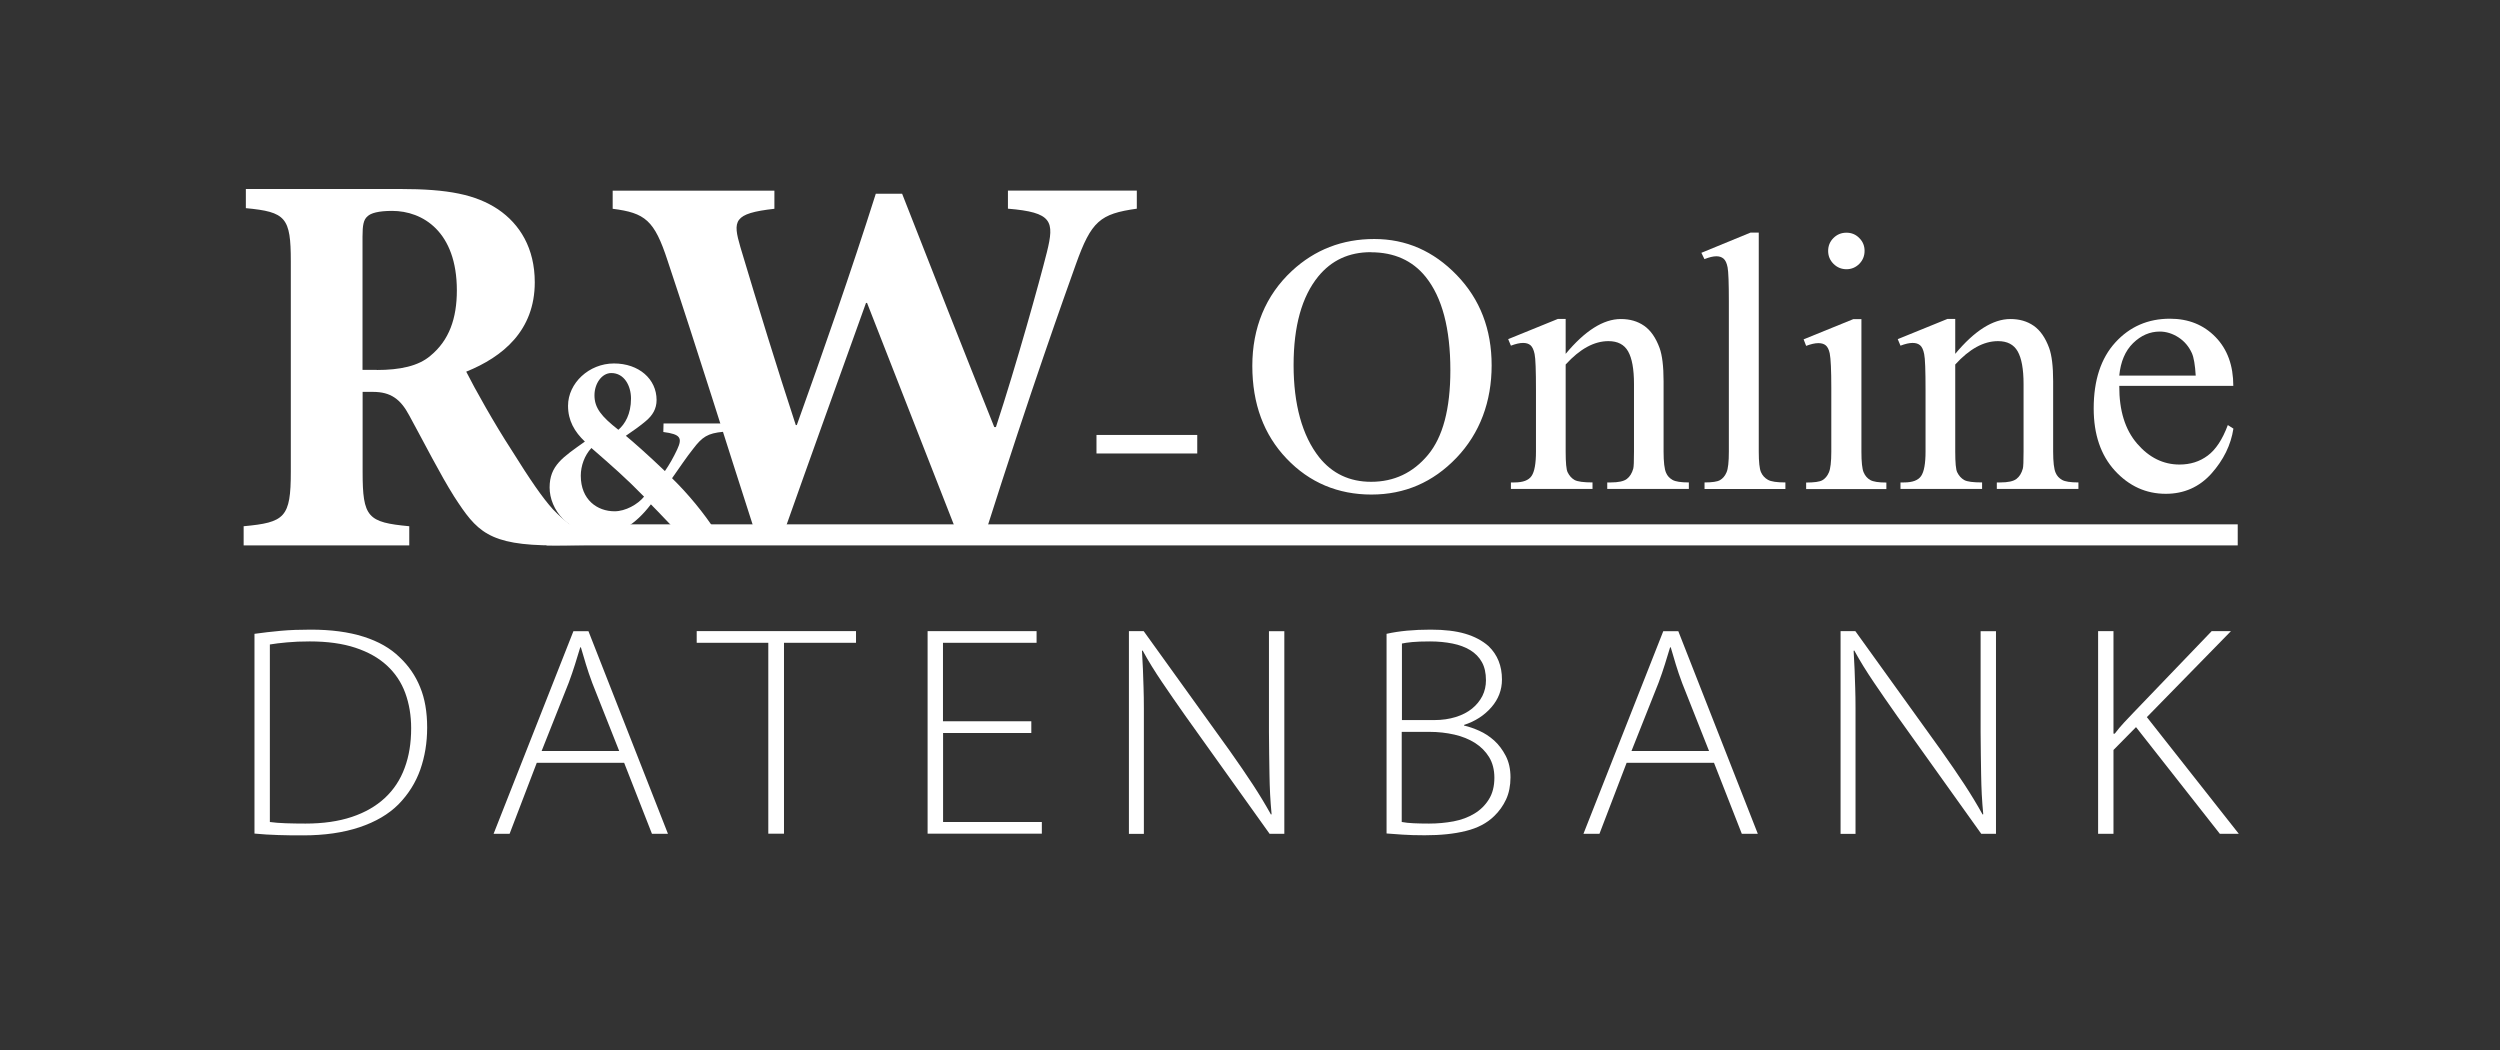 <?xml version="1.0" encoding="UTF-8"?>
<svg id="Ebene_1" data-name="Ebene 1" xmlns="http://www.w3.org/2000/svg" viewBox="0 0 237.44 99.73">
  <rect x="0" y="0" width="237.44" height="99.73" fill="#333333" stroke="none"/>
  <defs>
    <style>
      .cls-1, .cls-2 {
        fill: none;
      }

      .cls-3 {
        fill: #fff;
      }

      .cls-2 {
        stroke: #fff;
        stroke-width: 2px;
      }
    </style>
  </defs>
  <rect class="cls-1" width="237.44" height="99.73"/>
  <g>
    <path class="cls-3" d="M56.46,37.54c0,1.2.65,2.01,2.27,3.28.62-.53,1.2-1.48,1.2-2.97,0-1.22-.65-2.42-1.87-2.42-.91,0-1.6,1.01-1.6,2.11M61.17,47.17c-1.75-1.79-2.97-2.85-5-4.62-.65.69-1.01,1.7-1.01,2.63,0,2.3,1.58,3.38,3.21,3.38,1.03,0,2.2-.65,2.8-1.39M68.69,41.01c-1.48.14-1.99.48-2.85,1.61-.67.84-1.27,1.75-2.01,2.8,1.53,1.49,3.04,3.33,4.14,5.03l-.14.29c-2.37,0-3.42-.19-3.74-.5-.34-.31-1.41-1.48-2.27-2.34-1.48,1.94-3.04,2.85-4.62,2.85-3.23,0-5-2.37-5-4.45s1.25-2.87,3.35-4.36c-.98-.93-1.6-1.99-1.6-3.4,0-2.15,1.99-4.02,4.36-4.02s4.05,1.48,4.05,3.47c0,.84-.38,1.46-1.01,1.99-.5.43-1.17.91-1.91,1.41.69.57,2.06,1.77,3.71,3.35.43-.62.81-1.29,1.17-2.06.5-1.08.33-1.44-1.32-1.65l.02-.81h5.67v.81Z"/>
    <path class="cls-3" d="M35.79,35.14c2.19,0,3.96-.37,5.1-1.36,1.77-1.46,2.5-3.54,2.5-6.2,0-5.57-3.23-7.55-6.15-7.55-1.3,0-2.03.21-2.34.52-.37.31-.47.83-.47,1.93v12.65h1.35ZM55.79,51.76c-1.18,0-1.47.04-3.13.04-6.3,0-7.39-1.35-9.52-4.63-1.35-2.14-2.76-4.95-4.27-7.71-.83-1.56-1.77-2.24-3.44-2.24h-.99v7.6c0,4.32.47,4.79,4.43,5.16v1.82h-15.73v-1.82c3.91-.36,4.48-.83,4.48-5.16v-20c0-4.17-.47-4.69-4.27-5.05v-1.82h14.63c4.58,0,7.19.52,9.32,1.93,2.08,1.41,3.49,3.7,3.49,6.93,0,4.58-3.02,7.08-6.51,8.49.78,1.56,2.71,5,4.27,7.39,1.82,2.92,2.97,4.58,3.96,5.68,1.15,1.2,2.3,2.01,3.18,2.24l.1,1.15Z"/>
    <path class="cls-3" d="M107.97,19.82c-3.49.49-4.32,1.18-5.78,5.26-1.14,3.2-4.22,11.75-8.59,25.51h-2.71c-2.86-7.32-5.62-14.35-8.54-21.82h-.1c-2.66,7.42-5.31,14.74-7.81,21.82h-2.71c-2.86-8.85-5.41-17.1-8.33-25.85-1.25-3.83-2.13-4.52-5.21-4.91v-1.72h15.36v1.72c-3.91.44-3.96,1.13-3.23,3.64,1.72,5.75,3.49,11.5,5.26,16.9h.1c2.5-6.98,5.1-14.4,7.5-21.97h2.5c2.92,7.47,5.88,14.99,8.75,22.16h.16c1.98-6.04,4.11-13.71,4.84-16.61.73-2.95.52-3.78-3.7-4.13v-1.72h12.24v1.72Z"/>
    <line class="cls-2" x1="51.9" y1="50.8" x2="212.53" y2="50.8"/>
  </g>
  <rect class="cls-3" x="104.14" y="41.31" width="9.57" height="1.76"/>
  <g>
    <path class="cls-3" d="M130.2,23.95c-2.08,0-3.74.77-5,2.31-1.56,1.92-2.34,4.72-2.34,8.42s.81,6.7,2.43,8.75c1.24,1.55,2.89,2.33,4.93,2.33,2.18,0,3.98-.85,5.4-2.55,1.42-1.7,2.13-4.38,2.13-8.04,0-3.97-.78-6.93-2.35-8.88-1.25-1.55-2.99-2.33-5.2-2.33M130.53,22.7c3.01,0,5.62,1.14,7.83,3.43,2.21,2.29,3.31,5.14,3.31,8.57s-1.11,6.45-3.34,8.78c-2.23,2.33-4.92,3.49-8.08,3.49s-5.88-1.13-8.05-3.41c-2.17-2.27-3.26-5.21-3.26-8.81s1.25-6.69,3.76-9.02c2.18-2.02,4.79-3.03,7.82-3.03"/>
    <path class="cls-3" d="M148.69,33.62c1.84-2.21,3.59-3.32,5.25-3.32.86,0,1.59.21,2.21.64.62.43,1.11,1.13,1.47,2.11.25.69.38,1.74.38,3.15v6.69c0,.99.08,1.67.24,2.02.12.29.33.51.61.67.28.16.8.24,1.55.24v.62h-7.75v-.62h.33c.73,0,1.24-.11,1.53-.33.29-.22.49-.55.61-.98.05-.17.07-.71.07-1.61v-6.42c0-1.43-.19-2.46-.56-3.11-.37-.65-.99-.97-1.87-.97-1.36,0-2.71.74-4.06,2.22v8.27c0,1.06.06,1.72.19,1.97.16.33.38.57.66.73.28.15.85.23,1.7.23v.62h-7.75v-.62h.34c.8,0,1.34-.2,1.62-.61.28-.41.42-1.18.42-2.32v-5.82c0-1.88-.04-3.03-.13-3.44-.08-.41-.22-.69-.39-.84-.18-.15-.41-.22-.71-.22-.32,0-.7.09-1.15.26l-.26-.62,4.72-1.92h.74v3.32Z"/>
    <path class="cls-3" d="M167.04,22.1v20.79c0,.98.07,1.63.21,1.95.14.32.36.56.66.73.3.17.85.25,1.66.25v.62h-7.68v-.62c.72,0,1.21-.07,1.47-.22.26-.15.47-.39.62-.74.15-.34.22-1,.22-1.97v-14.24c0-1.77-.04-2.85-.12-3.26-.08-.41-.21-.68-.39-.83-.18-.15-.4-.22-.68-.22-.3,0-.67.09-1.13.27l-.29-.6,4.67-1.92h.77Z"/>
    <path class="cls-3" d="M175.37,22.1c.48,0,.89.17,1.22.51.34.34.5.74.5,1.22s-.17.89-.5,1.23c-.34.34-.75.51-1.22.51s-.89-.17-1.23-.51c-.34-.34-.51-.75-.51-1.23s.17-.89.5-1.22c.34-.34.75-.51,1.24-.51M176.79,30.3v12.6c0,.98.07,1.63.21,1.96.14.33.35.57.63.73.28.16.79.24,1.53.24v.62h-7.62v-.62c.76,0,1.28-.07,1.54-.22.26-.15.47-.39.62-.74.15-.34.23-1,.23-1.97v-6.04c0-1.7-.05-2.8-.15-3.3-.08-.37-.21-.62-.38-.76-.17-.14-.4-.21-.7-.21-.32,0-.71.09-1.16.26l-.24-.62,4.72-1.92h.75Z"/>
    <path class="cls-3" d="M185.69,33.62c1.84-2.21,3.59-3.32,5.25-3.32.86,0,1.59.21,2.21.64.62.43,1.11,1.13,1.47,2.11.25.69.38,1.74.38,3.15v6.69c0,.99.08,1.67.24,2.02.12.29.33.51.61.67.28.16.8.24,1.55.24v.62h-7.75v-.62h.33c.73,0,1.24-.11,1.53-.33.29-.22.49-.55.61-.98.05-.17.07-.71.07-1.61v-6.42c0-1.43-.19-2.46-.56-3.11-.37-.65-.99-.97-1.87-.97-1.36,0-2.71.74-4.06,2.22v8.27c0,1.06.06,1.72.19,1.97.16.33.38.57.66.73s.85.23,1.7.23v.62h-7.75v-.62h.34c.8,0,1.34-.2,1.62-.61.28-.41.42-1.18.42-2.32v-5.82c0-1.88-.04-3.03-.13-3.44-.08-.41-.21-.69-.39-.84-.18-.15-.41-.22-.71-.22-.32,0-.7.09-1.15.26l-.26-.62,4.72-1.92h.74v3.32Z"/>
    <path class="cls-3" d="M201.28,35.67h7.26c-.06-1-.18-1.71-.36-2.12-.29-.64-.71-1.14-1.28-1.51-.56-.36-1.16-.55-1.77-.55-.95,0-1.79.37-2.54,1.1-.75.74-1.18,1.76-1.31,3.07M201.28,36.66c-.01,2.33.55,4.15,1.7,5.48,1.14,1.32,2.48,1.98,4.02,1.98,1.03,0,1.92-.28,2.68-.85.76-.56,1.4-1.53,1.91-2.9l.53.34c-.24,1.56-.94,2.98-2.09,4.27-1.15,1.28-2.6,1.92-4.33,1.92-1.88,0-3.49-.73-4.84-2.2-1.34-1.47-2.01-3.44-2.01-5.91,0-2.68.69-4.77,2.06-6.27,1.37-1.5,3.1-2.25,5.18-2.25,1.76,0,3.2.58,4.33,1.74,1.13,1.16,1.69,2.71,1.69,4.64h-10.83Z"/>
  </g>
  <g>
    <path class="cls-3" d="M24.16,60.2c.79-.11,1.63-.21,2.52-.29s1.83-.11,2.83-.11c1.93,0,3.6.22,5.02.67s2.56,1.1,3.43,1.96c.85.8,1.5,1.74,1.94,2.83.45,1.08.67,2.36.67,3.83s-.22,2.76-.65,4c-.44,1.24-1.13,2.34-2.08,3.31-.93.93-2.17,1.66-3.7,2.17-1.53.51-3.31.77-5.34.77-.81,0-1.6,0-2.36-.03-.77-.02-1.52-.07-2.27-.14v-18.96ZM25.62,78.07c.43.06.94.1,1.52.12.58.02,1.2.03,1.87.03,1.68,0,3.14-.21,4.4-.63s2.3-1.02,3.14-1.8c.84-.78,1.47-1.73,1.88-2.85.42-1.12.62-2.37.62-3.77,0-1.22-.19-2.34-.56-3.35-.37-1.01-.95-1.88-1.74-2.61s-1.79-1.29-3-1.69c-1.21-.4-2.66-.6-4.33-.6-.81,0-1.53.03-2.16.09-.63.06-1.18.12-1.63.2v16.87Z"/>
    <path class="cls-3" d="M50.98,72.45l-2.58,6.74h-1.52l7.58-19.24h1.43l7.55,19.24h-1.52l-2.64-6.74h-8.3ZM58.81,71.33l-2.55-6.44c-.25-.67-.45-1.26-.61-1.79-.16-.53-.32-1.06-.48-1.62h-.06c-.17.55-.33,1.1-.5,1.63s-.36,1.11-.59,1.72l-2.58,6.5h7.37Z"/>
    <path class="cls-3" d="M72.98,61.05h-6.81v-1.11h15.13v1.11h-6.84v18.13h-1.49v-18.13Z"/>
    <path class="cls-3" d="M97.96,69.62h-8.39v8.45h9.38v1.11h-10.85v-19.24h10.35v1.11h-8.89v7.45h8.39v1.11Z"/>
    <path class="cls-3" d="M107.22,79.18v-19.24h1.4l8.17,11.36c.85,1.2,1.58,2.27,2.21,3.23.62.95,1.19,1.89,1.71,2.83l.06-.03c-.06-.65-.11-1.28-.14-1.88-.03-.61-.05-1.23-.06-1.86-.01-.63-.02-1.27-.03-1.94-.01-.67-.02-1.38-.02-2.14v-9.56h1.46v19.24h-1.4l-7.99-11.19c-.79-1.12-1.53-2.19-2.22-3.21-.69-1.02-1.31-2.02-1.85-3.01l-.06.03c.04.59.07,1.17.09,1.74.02.57.04,1.16.06,1.77.02.61.03,1.25.03,1.93v11.95h-1.43Z"/>
    <path class="cls-3" d="M131.68,60.2c1.2-.27,2.6-.4,4.2-.4,1.31,0,2.4.13,3.28.39.88.26,1.62.65,2.22,1.18.85.82,1.27,1.88,1.27,3.17,0,.99-.34,1.87-1.01,2.64-.67.77-1.54,1.33-2.59,1.67v.06c.44.1.91.26,1.43.49.52.23.99.54,1.43.93.43.39.8.88,1.1,1.46.3.58.45,1.26.45,2.04s-.14,1.5-.42,2.1c-.28.6-.66,1.13-1.13,1.58-.68.67-1.58,1.14-2.69,1.41-1.11.28-2.41.41-3.9.41-.81,0-1.51-.02-2.11-.06-.6-.04-1.11-.08-1.52-.11v-18.96ZM133.14,68.39h3.08c.75,0,1.42-.1,2.04-.29.61-.19,1.13-.46,1.55-.8.42-.34.75-.75.98-1.2.23-.46.34-.96.34-1.49,0-.69-.13-1.27-.39-1.73-.26-.47-.63-.84-1.1-1.13-.48-.29-1.04-.5-1.69-.63-.65-.13-1.36-.2-2.13-.2-.71,0-1.27.02-1.69.06s-.75.09-.98.14v7.28ZM133.14,78.07c.31.06.68.1,1.12.12.43.02.92.03,1.46.03.81,0,1.58-.07,2.33-.21.75-.14,1.4-.39,1.97-.73.57-.34,1.03-.79,1.38-1.35.35-.55.53-1.24.53-2.06,0-.76-.17-1.42-.5-1.96-.33-.54-.78-.99-1.34-1.35-.56-.35-1.21-.62-1.96-.79-.75-.17-1.53-.26-2.36-.26h-2.64v8.56Z"/>
    <path class="cls-3" d="M154.49,72.45l-2.58,6.74h-1.52l7.58-19.24h1.43l7.55,19.24h-1.52l-2.64-6.74h-8.3ZM162.32,71.33l-2.55-6.44c-.25-.67-.45-1.26-.61-1.79-.16-.53-.32-1.06-.48-1.62h-.06c-.17.55-.33,1.1-.5,1.63s-.36,1.11-.59,1.72l-2.58,6.5h7.37Z"/>
    <path class="cls-3" d="M174.81,79.18v-19.24h1.4l8.17,11.36c.85,1.2,1.58,2.27,2.21,3.23.62.95,1.19,1.89,1.71,2.83l.06-.03c-.06-.65-.11-1.28-.14-1.88-.03-.61-.05-1.23-.06-1.86-.01-.63-.02-1.27-.03-1.94-.01-.67-.02-1.38-.02-2.14v-9.56h1.46v19.24h-1.4l-7.99-11.19c-.79-1.12-1.53-2.19-2.22-3.21-.69-1.02-1.31-2.02-1.85-3.01l-.06.03c.04.59.07,1.17.09,1.74.02.57.04,1.16.06,1.77.02.61.03,1.25.03,1.93v11.95h-1.43Z"/>
    <path class="cls-3" d="M199.27,59.94h1.46v9.74h.12c.29-.38.58-.73.89-1.06.3-.32.6-.64.89-.94l7.43-7.74h1.83l-7.99,8.17,8.73,11.08h-1.8l-7.96-10.13-2.14,2.17v7.96h-1.46v-19.24Z"/>
  </g>
</svg>